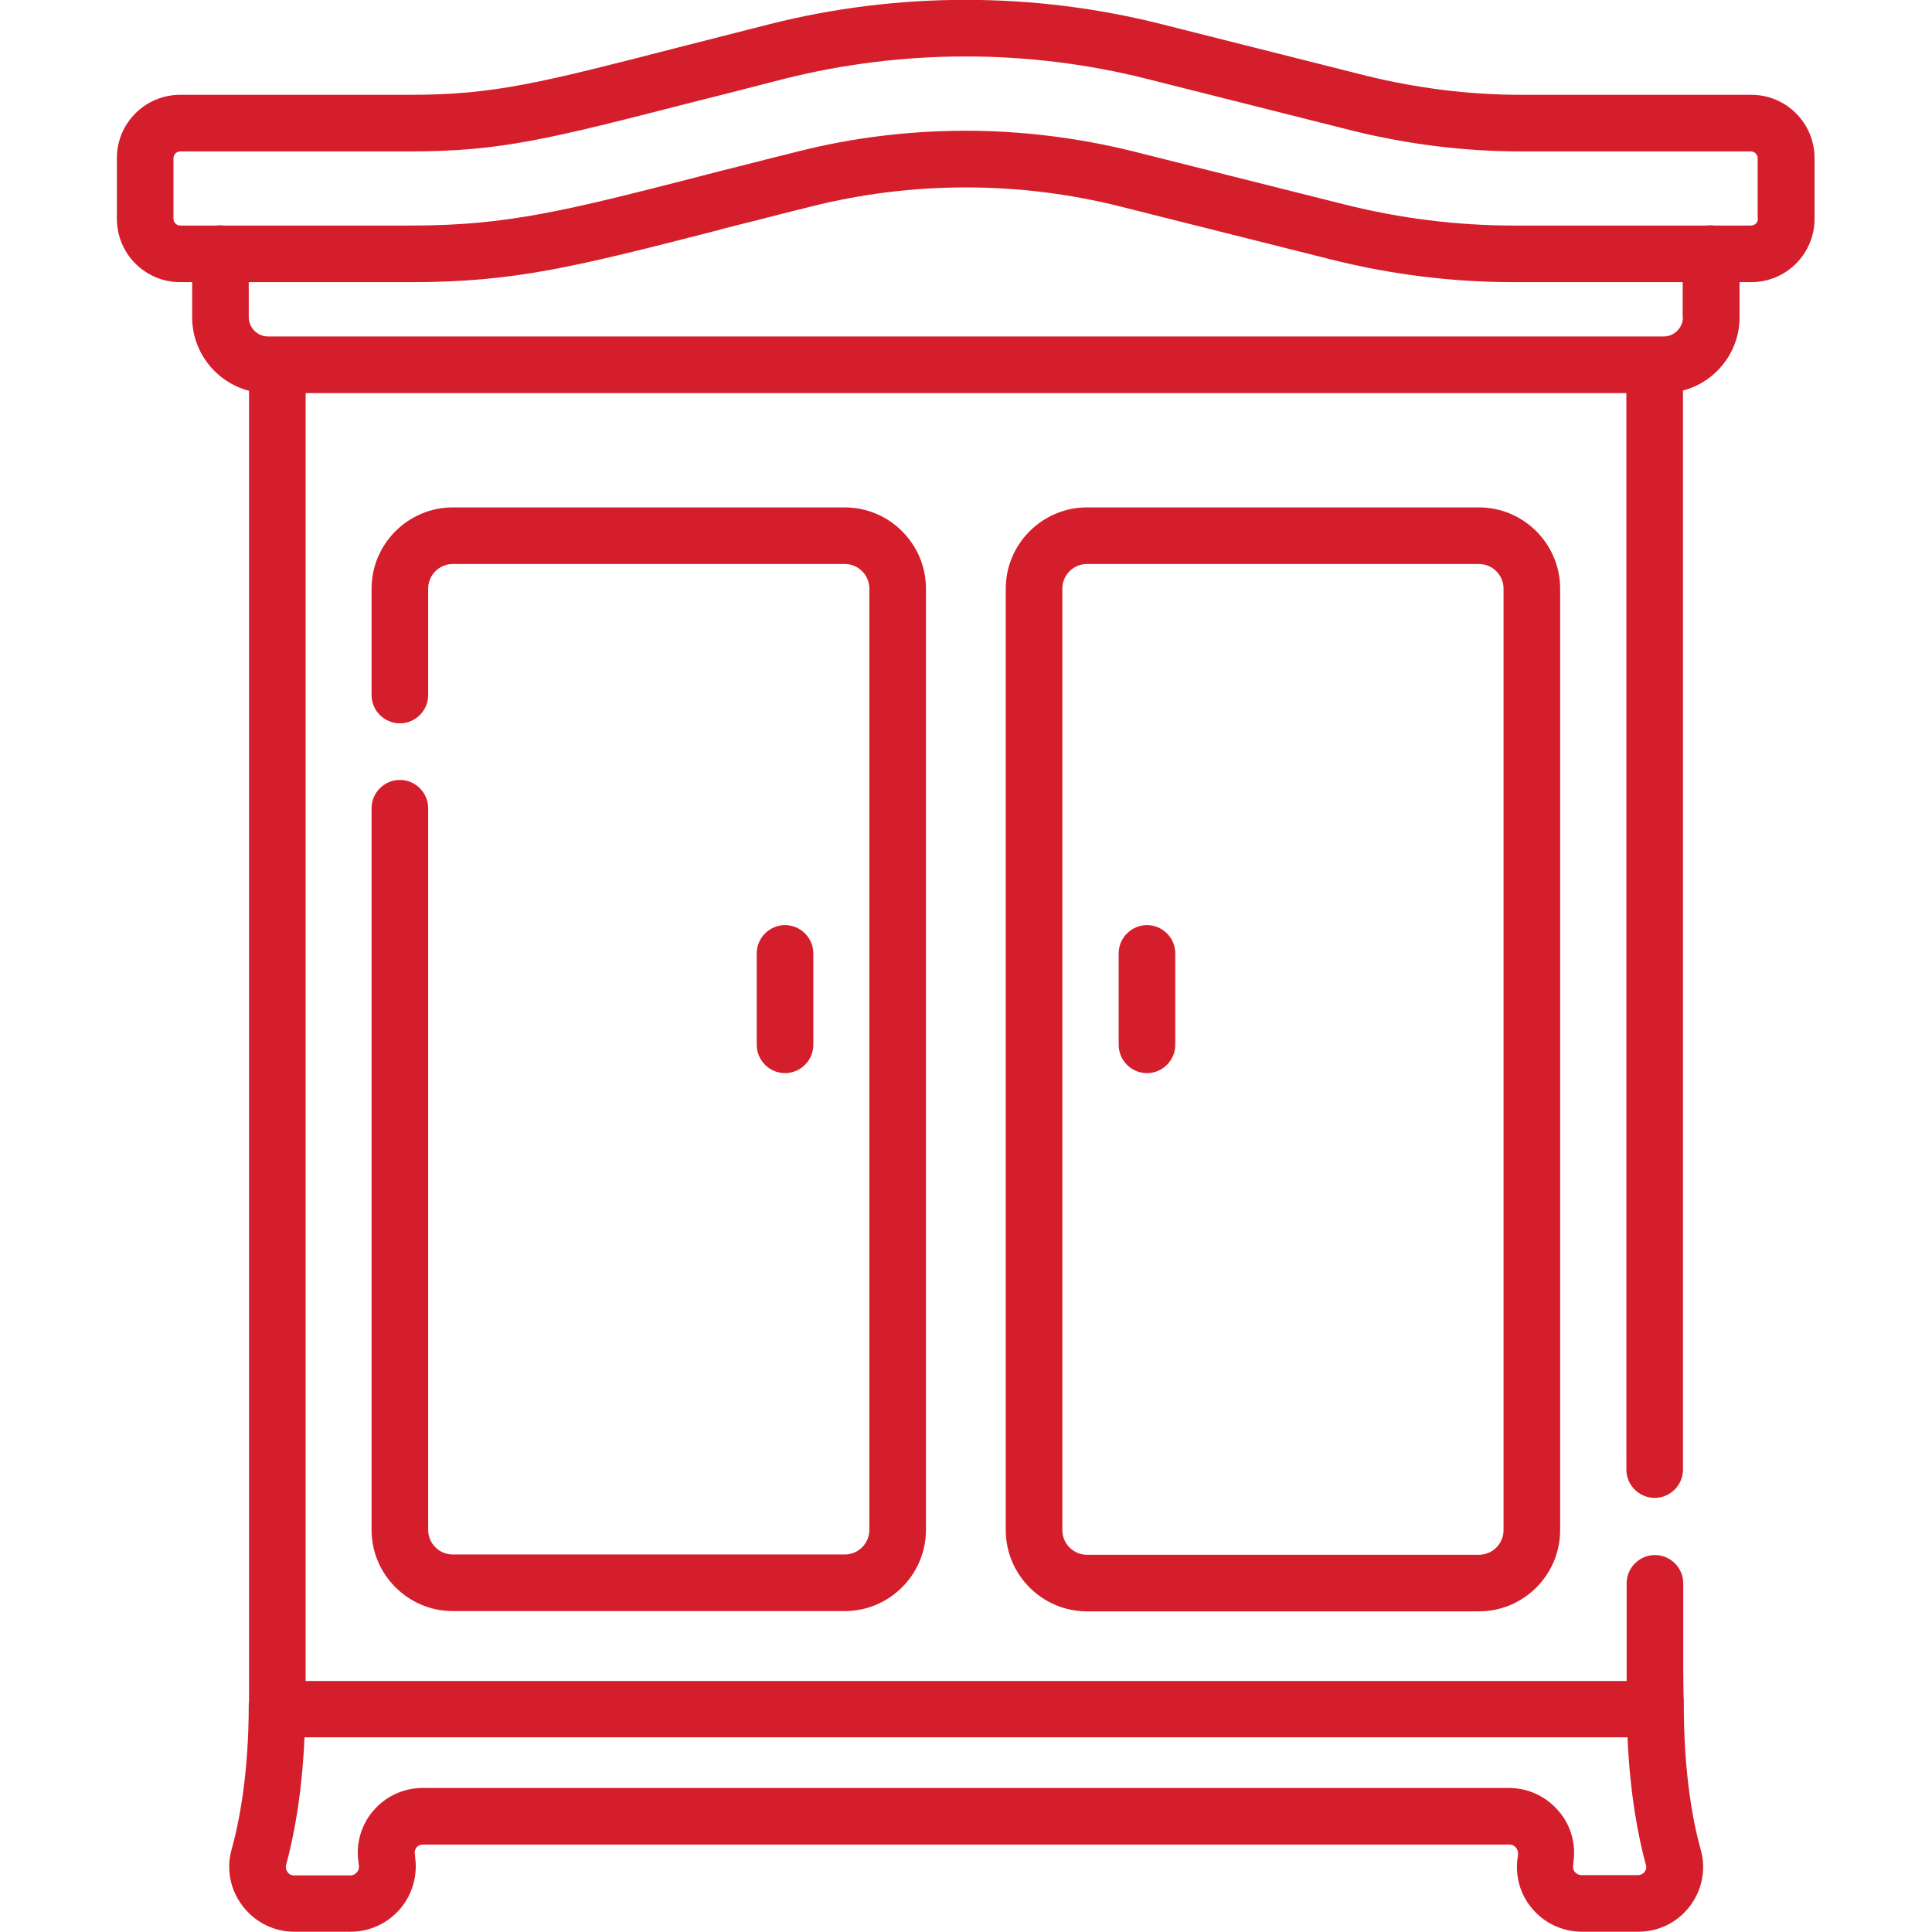 <?xml version="1.0" encoding="UTF-8"?>
<svg id="svg4275" xmlns="http://www.w3.org/2000/svg" xmlns:svg="http://www.w3.org/2000/svg" version="1.1" viewBox="0 0 682.7 682.7">
  <!-- Generator: Adobe Illustrator 29.4.0, SVG Export Plug-In . SVG Version: 2.1.0 Build 152)  -->
  <defs>
    <style>
      .st0 {
        fill: #d41e2b;
      }
    </style>
  </defs>
  <path class="st0" d="M287.4,369.2v-32.3c0-5.5-4.5-10-10-10s-10,4.5-10,10v32.3c0,5.5,4.5,10,10,10s10-4.5,10-10Z"/>
  <path class="st0" d="M405.3,326.9c-5.5,0-10,4.5-10,10v32.3c0,5.5,4.5,10,10,10s10-4.5,10-10v-32.3c0-5.5-4.5-10-10-10Z"/>
  <path class="st0" d="M384.1,179.3c-15.8,0-28.7,12.9-28.7,28.7v332.7c0,15.8,12.9,28.7,28.7,28.7h138.5c15.8,0,28.7-12.9,28.7-28.7V208c0-15.8-12.9-28.7-28.7-28.7h-138.5ZM531.3,208v332.7c0,4.8-3.9,8.7-8.7,8.7h-138.5c-4.8,0-8.7-3.9-8.7-8.7V208c0-4.8,3.9-8.7,8.7-8.7h138.5c4.8,0,8.7,3.9,8.7,8.7Z"/>
  <path class="st0" d="M141.3,275.6c-5.5,0-10,4.5-10,10v255c0,15.8,12.9,28.7,28.7,28.7h138.5c15.8,0,28.7-12.9,28.7-28.7V208c0-15.8-12.9-28.7-28.7-28.7h-138.5c-15.8,0-28.7,12.9-28.7,28.7v37.6c0,5.5,4.5,10,10,10s10-4.5,10-10v-37.6c0-4.8,3.9-8.7,8.7-8.7h138.5c4.8,0,8.7,3.9,8.7,8.7v332.6c0,4.8-3.9,8.7-8.7,8.7h-138.5c-4.8,0-8.7-3.9-8.7-8.7v-255c0-5.5-4.5-10-10-10Z"/>
  <path class="st0" d="M618.8,33.5h-81.5c-18.1,0-36.4-2.3-54.4-6.7l-72.6-18.3c-45.2-11.4-93-11.4-138.2,0-7.1,1.8-13.8,3.5-20,5.1-4.3,1.1-8.3,2.1-12.2,3.1-48.9,12.6-65.4,16.8-94.7,16.8H63.7c-12.4,0-22.4,10-22.4,22.4v21.4c0,12.4,10,22.4,22.4,22.4h4.2v12.4c0,12.5,8.6,23,20.1,26v462.9c0,.4-.1.9-.1,1.3,0,24.3-3.3,41.4-6.1,51.4-1.9,6.9-.4,14.2,4,19.9,4.4,5.7,11,9,18.2,9h19.9c6.8,0,13.2-3,17.6-8.2,4.2-5,6.1-11.6,5.2-18.1,0-.4,0-.7-.1-1.1-.2-1.1.2-1.9.6-2.4.3-.4,1.1-1,2.3-1h383.9c1.1,0,1.9.6,2.3,1.1.3.4.9,1.3.7,2.5,0,.3,0,.6-.1.9-1,6.4.8,13,5,18,4.4,5.3,10.9,8.3,17.7,8.3h19.9c7.3,0,13.9-3.3,18.3-9.1,4.3-5.7,5.7-13,3.8-19.8-2.8-10-6-27-6-51.3s0-1.4-.2-2v-40.9c0-5.5-4.5-10-10-10s-10,4.5-10,10v34.5H108V138.9h466.7v380.4c0,5.5,4.5,10,10,10s10-4.5,10-10V138c11.5-3,20-13.5,20-25.9v-12.4h4.1c12.4,0,22.4-10,22.4-22.4v-21.4c0-12.4-10-22.4-22.4-22.4ZM581.2,661.4c-.3.4-1.1,1.2-2.4,1.2h-19.9c-1.3,0-2-.7-2.4-1.1-.4-.5-.8-1.3-.6-2.4,0-.4.1-.7.1-1.1.9-6.5-.9-13-5.2-18-4.4-5.2-10.8-8.2-17.6-8.2H149.4c-6.9,0-13.3,3-17.7,8.3-4.2,5-6,11.6-5,18.1,0,.3,0,.6.1.9.2,1.2-.3,2.1-.7,2.5-.4.5-1.1,1.1-2.3,1.1h-19.9c-1.3,0-2-.7-2.3-1.2-.3-.4-.8-1.3-.5-2.5,2.6-9.5,5.6-24.5,6.5-45.1h467.5c.9,20.5,3.9,35.6,6.5,45.1.3,1.1,0,1.9-.5,2.4ZM594.7,112.1c0,3.7-3.1,6.8-6.8,6.8H94.7c-3.7,0-6.8-3.1-6.8-6.8v-12.4h57.4c36.7,0,57.9-5.4,109-18.5l.6-.2c3.4-.9,7-1.8,10.7-2.7,6.6-1.7,13.6-3.5,21.3-5.4,35.6-8.9,73.2-8.9,108.7,0l74.8,18.8c21.1,5.3,42.8,8,64.4,8h59.8v12.4ZM621.2,77.3c0,1.3-1.1,2.4-2.4,2.4h-12.8c-.4,0-.9-.1-1.3-.1s-.9,0-1.3.1h-68.5c-20,0-40-2.5-59.6-7.4l-74.8-18.8c-19.4-4.8-39.3-7.3-59.2-7.3s-39.9,2.4-59.2,7.3c-7.7,1.9-14.8,3.7-21.4,5.4-3.7.9-7.2,1.8-10.7,2.7l-.7.2c-49.4,12.7-69.9,17.9-104,17.9h-66.1c-.4,0-.9-.1-1.3-.1s-.9,0-1.3.1h-12.9c-1.3,0-2.4-1.1-2.4-2.4v-21.4c0-1.3,1.1-2.4,2.4-2.4h81.5c31.8,0,48.9-4.4,99.6-17.4,3.9-1,8-2,12.3-3.1,6.2-1.6,12.8-3.3,19.9-5.1,42-10.6,86.4-10.6,128.4,0l72.6,18.3c19.5,4.8,39.4,7.3,59.1,7.3h81.6c1.3,0,2.4,1.1,2.4,2.4v21.4Z"/>
</svg>